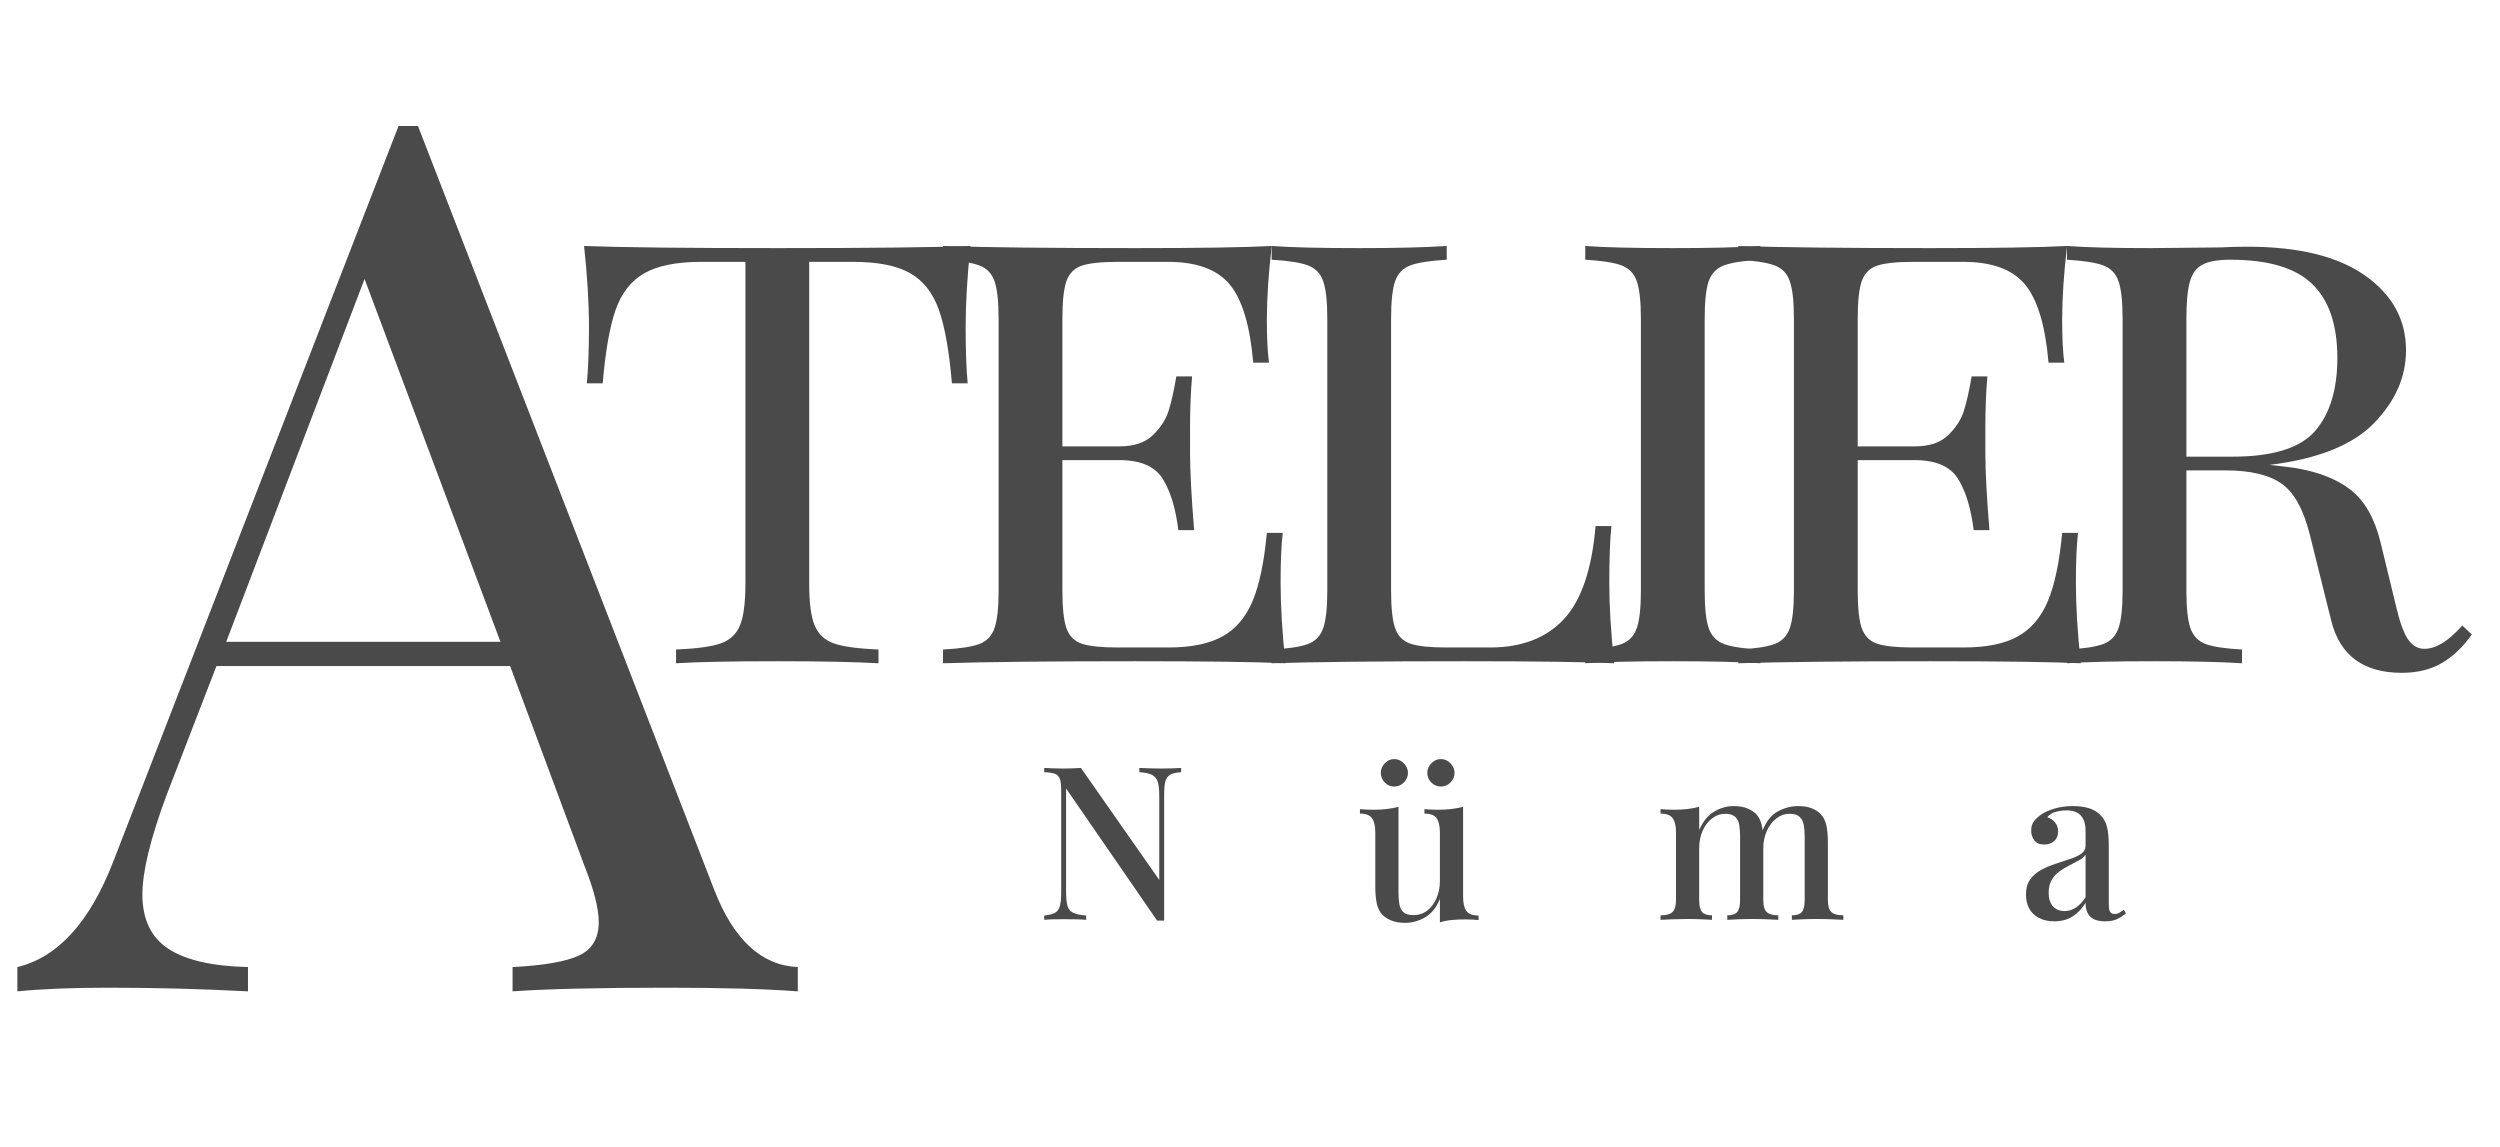 <svg xmlns="http://www.w3.org/2000/svg" xmlns:xlink="http://www.w3.org/1999/xlink" width="512" viewBox="0 0 384 176.25" height="235" preserveAspectRatio="xMidYMid meet"><defs><g></g></defs><g fill="#4a4a4a" fill-opacity="1"><g transform="translate(86.137, 101.877)"><g><path d="M 62.922 -64.094 C 62.43 -59.445 62.188 -55.301 62.188 -51.656 C 62.188 -48 62.289 -45.113 62.5 -43 L 60.078 -43 C 59.66 -47.926 58.992 -51.688 58.078 -54.281 C 57.16 -56.883 55.68 -58.766 53.641 -59.922 C 51.609 -61.078 48.695 -61.656 44.906 -61.656 L 38.156 -61.656 L 38.156 -12.234 C 38.156 -9.273 38.438 -7.129 39 -5.797 C 39.562 -4.461 40.547 -3.547 41.953 -3.047 C 43.359 -2.555 45.641 -2.242 48.797 -2.109 L 48.797 0 C 45.148 -0.207 39.988 -0.312 33.312 -0.312 C 26.281 -0.312 21.078 -0.207 17.703 0 L 17.703 -2.109 C 20.867 -2.242 23.156 -2.555 24.562 -3.047 C 25.969 -3.547 26.953 -4.461 27.516 -5.797 C 28.078 -7.129 28.359 -9.273 28.359 -12.234 L 28.359 -61.656 L 21.609 -61.656 C 17.816 -61.656 14.898 -61.078 12.859 -59.922 C 10.816 -58.766 9.336 -56.883 8.422 -54.281 C 7.516 -51.688 6.852 -47.926 6.438 -43 L 4 -43 C 4.219 -45.25 4.328 -48.133 4.328 -51.656 C 4.328 -55.301 4.078 -59.445 3.578 -64.094 C 9.41 -63.875 19.32 -63.766 33.312 -63.766 C 47.219 -63.766 57.086 -63.875 62.922 -64.094 Z M 62.922 -64.094 "></path></g></g></g><g fill="#4a4a4a" fill-opacity="1"><g transform="translate(140.418, 101.877)"><g><path d="M 56.281 -12.438 C 56.281 -8.781 56.531 -4.633 57.031 0 C 52.457 -0.207 44.758 -0.312 33.938 -0.312 C 20.938 -0.312 11.098 -0.207 4.422 0 L 4.422 -2.109 C 6.953 -2.242 8.797 -2.52 9.953 -2.938 C 11.117 -3.363 11.91 -4.176 12.328 -5.375 C 12.754 -6.57 12.969 -8.504 12.969 -11.172 L 12.969 -52.906 C 12.969 -55.582 12.754 -57.516 12.328 -58.703 C 11.91 -59.898 11.117 -60.707 9.953 -61.125 C 8.797 -61.551 6.953 -61.836 4.422 -61.984 L 4.422 -64.094 C 11.098 -63.875 20.938 -63.766 33.938 -63.766 C 43.781 -63.766 50.773 -63.875 54.922 -64.094 C 54.422 -59.875 54.172 -56.078 54.172 -52.703 C 54.172 -49.961 54.281 -47.785 54.5 -46.172 L 52.078 -46.172 C 51.578 -51.93 50.359 -55.953 48.422 -58.234 C 46.492 -60.516 43.352 -61.656 39 -61.656 L 31.312 -61.656 C 28.781 -61.656 26.93 -61.461 25.766 -61.078 C 24.609 -60.691 23.816 -59.898 23.391 -58.703 C 22.973 -57.516 22.766 -55.582 22.766 -52.906 L 22.766 -33.312 L 31.516 -33.312 C 33.766 -33.312 35.484 -33.891 36.672 -35.047 C 37.867 -36.203 38.676 -37.461 39.094 -38.828 C 39.52 -40.203 39.91 -41.945 40.266 -44.062 L 42.688 -44.062 C 42.477 -41.664 42.375 -39.066 42.375 -36.266 L 42.375 -32.25 C 42.375 -29.508 42.582 -25.578 43 -20.453 L 40.578 -20.453 C 40.16 -23.828 39.352 -26.461 38.156 -28.359 C 36.957 -30.254 34.742 -31.203 31.516 -31.203 L 22.766 -31.203 L 22.766 -11.172 C 22.766 -8.504 22.973 -6.57 23.391 -5.375 C 23.816 -4.176 24.609 -3.383 25.766 -3 C 26.93 -2.613 28.781 -2.422 31.312 -2.422 L 39 -2.422 C 42.508 -2.422 45.285 -2.984 47.328 -4.109 C 49.367 -5.234 50.914 -7.039 51.969 -9.531 C 53.02 -12.031 53.754 -15.531 54.172 -20.031 L 56.609 -20.031 C 56.391 -18.133 56.281 -15.602 56.281 -12.438 Z M 56.281 -12.438 "></path></g></g></g><g fill="#4a4a4a" fill-opacity="1"><g transform="translate(190.905, 101.877)"><g><path d="M 31.312 -61.984 C 28.781 -61.836 26.93 -61.551 25.766 -61.125 C 24.609 -60.707 23.816 -59.898 23.391 -58.703 C 22.973 -57.516 22.766 -55.582 22.766 -52.906 L 22.766 -11.172 C 22.766 -8.504 22.973 -6.57 23.391 -5.375 C 23.816 -4.176 24.609 -3.383 25.766 -3 C 26.93 -2.613 28.781 -2.422 31.312 -2.422 L 37.953 -2.422 C 42.797 -2.422 46.566 -3.859 49.266 -6.734 C 51.973 -9.617 53.609 -14.398 54.172 -21.078 L 56.609 -21.078 C 56.391 -18.898 56.281 -16.02 56.281 -12.438 C 56.281 -8.781 56.531 -4.633 57.031 0 C 52.457 -0.207 44.758 -0.312 33.938 -0.312 C 20.938 -0.312 11.098 -0.207 4.422 0 L 4.422 -2.109 C 6.953 -2.242 8.797 -2.52 9.953 -2.938 C 11.117 -3.363 11.91 -4.176 12.328 -5.375 C 12.754 -6.57 12.969 -8.504 12.969 -11.172 L 12.969 -52.906 C 12.969 -55.582 12.754 -57.516 12.328 -58.703 C 11.91 -59.898 11.117 -60.707 9.953 -61.125 C 8.797 -61.551 6.953 -61.836 4.422 -61.984 L 4.422 -64.094 C 7.379 -63.875 11.879 -63.766 17.922 -63.766 C 23.547 -63.766 28.008 -63.875 31.312 -64.094 Z M 31.312 -61.984 "></path></g></g></g><g fill="#4a4a4a" fill-opacity="1"><g transform="translate(239.073, 101.877)"><g><path d="M 31.312 -61.984 C 28.781 -61.836 26.93 -61.551 25.766 -61.125 C 24.609 -60.707 23.816 -59.898 23.391 -58.703 C 22.973 -57.516 22.766 -55.582 22.766 -52.906 L 22.766 -11.172 C 22.766 -8.504 22.973 -6.57 23.391 -5.375 C 23.816 -4.176 24.609 -3.363 25.766 -2.938 C 26.93 -2.52 28.781 -2.242 31.312 -2.109 L 31.312 0 C 28.07 -0.207 23.609 -0.312 17.922 -0.312 C 11.879 -0.312 7.379 -0.207 4.422 0 L 4.422 -2.109 C 6.953 -2.242 8.797 -2.52 9.953 -2.938 C 11.117 -3.363 11.91 -4.176 12.328 -5.375 C 12.754 -6.57 12.969 -8.504 12.969 -11.172 L 12.969 -52.906 C 12.969 -55.582 12.754 -57.516 12.328 -58.703 C 11.91 -59.898 11.117 -60.707 9.953 -61.125 C 8.797 -61.551 6.953 -61.836 4.422 -61.984 L 4.422 -64.094 C 7.379 -63.875 11.879 -63.766 17.922 -63.766 C 23.547 -63.766 28.008 -63.875 31.312 -64.094 Z M 31.312 -61.984 "></path></g></g></g><g fill="#4a4a4a" fill-opacity="1"><g transform="translate(262.577, 101.877)"><g><path d="M 56.281 -12.438 C 56.281 -8.781 56.531 -4.633 57.031 0 C 52.457 -0.207 44.758 -0.312 33.938 -0.312 C 20.938 -0.312 11.098 -0.207 4.422 0 L 4.422 -2.109 C 6.953 -2.242 8.797 -2.52 9.953 -2.938 C 11.117 -3.363 11.91 -4.176 12.328 -5.375 C 12.754 -6.57 12.969 -8.504 12.969 -11.172 L 12.969 -52.906 C 12.969 -55.582 12.754 -57.516 12.328 -58.703 C 11.91 -59.898 11.117 -60.707 9.953 -61.125 C 8.797 -61.551 6.953 -61.836 4.422 -61.984 L 4.422 -64.094 C 11.098 -63.875 20.938 -63.766 33.938 -63.766 C 43.781 -63.766 50.773 -63.875 54.922 -64.094 C 54.422 -59.875 54.172 -56.078 54.172 -52.703 C 54.172 -49.961 54.281 -47.785 54.5 -46.172 L 52.078 -46.172 C 51.578 -51.93 50.359 -55.953 48.422 -58.234 C 46.492 -60.516 43.352 -61.656 39 -61.656 L 31.312 -61.656 C 28.781 -61.656 26.93 -61.461 25.766 -61.078 C 24.609 -60.691 23.816 -59.898 23.391 -58.703 C 22.973 -57.516 22.766 -55.582 22.766 -52.906 L 22.766 -33.312 L 31.516 -33.312 C 33.766 -33.312 35.484 -33.891 36.672 -35.047 C 37.867 -36.203 38.676 -37.461 39.094 -38.828 C 39.52 -40.203 39.91 -41.945 40.266 -44.062 L 42.688 -44.062 C 42.477 -41.664 42.375 -39.066 42.375 -36.266 L 42.375 -32.25 C 42.375 -29.508 42.582 -25.578 43 -20.453 L 40.578 -20.453 C 40.16 -23.828 39.352 -26.461 38.156 -28.359 C 36.957 -30.254 34.742 -31.203 31.516 -31.203 L 22.766 -31.203 L 22.766 -11.172 C 22.766 -8.504 22.973 -6.57 23.391 -5.375 C 23.816 -4.176 24.609 -3.383 25.766 -3 C 26.93 -2.613 28.781 -2.422 31.312 -2.422 L 39 -2.422 C 42.508 -2.422 45.285 -2.984 47.328 -4.109 C 49.367 -5.234 50.914 -7.039 51.969 -9.531 C 53.02 -12.031 53.754 -15.531 54.172 -20.031 L 56.609 -20.031 C 56.391 -18.133 56.281 -15.602 56.281 -12.438 Z M 56.281 -12.438 "></path></g></g></g><g fill="#4a4a4a" fill-opacity="1"><g transform="translate(313.064, 101.877)"><g><path d="M 66.609 -4.422 C 65.273 -2.523 63.75 -1.066 62.031 -0.047 C 60.312 0.961 58.254 1.469 55.859 1.469 C 49.961 1.469 46.348 -1.195 45.016 -6.531 L 41.734 -19.719 C 40.754 -23.645 39.297 -26.273 37.359 -27.609 C 35.43 -28.953 32.57 -29.625 28.781 -29.625 L 22.766 -29.625 L 22.766 -11.172 C 22.766 -8.504 22.973 -6.57 23.391 -5.375 C 23.816 -4.176 24.609 -3.363 25.766 -2.938 C 26.93 -2.52 28.781 -2.242 31.312 -2.109 L 31.312 0 C 28.07 -0.207 23.609 -0.312 17.922 -0.312 C 11.879 -0.312 7.379 -0.207 4.422 0 L 4.422 -2.109 C 6.953 -2.242 8.797 -2.52 9.953 -2.938 C 11.117 -3.363 11.91 -4.176 12.328 -5.375 C 12.754 -6.57 12.969 -8.504 12.969 -11.172 L 12.969 -52.906 C 12.969 -55.582 12.754 -57.516 12.328 -58.703 C 11.91 -59.898 11.117 -60.707 9.953 -61.125 C 8.797 -61.551 6.953 -61.836 4.422 -61.984 L 4.422 -64.094 C 7.379 -63.875 11.664 -63.766 17.281 -63.766 L 28.031 -63.875 C 29.227 -63.945 30.602 -63.984 32.156 -63.984 C 40.02 -63.984 46.039 -62.504 50.219 -59.547 C 54.406 -56.598 56.5 -52.77 56.5 -48.062 C 56.5 -43.988 54.863 -40.266 51.594 -36.891 C 48.32 -33.516 42.961 -31.375 35.516 -30.469 C 36.922 -30.32 38.117 -30.18 39.109 -30.047 C 42.828 -29.484 45.773 -28.359 47.953 -26.672 C 50.141 -24.984 51.688 -22.273 52.594 -18.547 L 54.922 -8.953 C 55.484 -6.492 56.098 -4.754 56.766 -3.734 C 57.43 -2.723 58.289 -2.219 59.344 -2.219 C 61.102 -2.219 63.035 -3.41 65.141 -5.797 Z M 29.516 -61.984 C 27.617 -61.984 26.195 -61.734 25.25 -61.234 C 24.301 -60.742 23.648 -59.863 23.297 -58.594 C 22.941 -57.332 22.766 -55.438 22.766 -52.906 L 22.766 -31.734 L 29.828 -31.734 C 36.016 -31.734 40.25 -33.047 42.531 -35.672 C 44.812 -38.305 45.953 -42.051 45.953 -46.906 C 45.953 -51.969 44.672 -55.742 42.109 -58.234 C 39.547 -60.734 35.348 -61.984 29.516 -61.984 Z M 29.516 -61.984 "></path></g></g></g><g fill="#4a4a4a" fill-opacity="1"><g transform="translate(159.079, 141.283)"><g><path d="M 22.344 -23.328 L 22.344 -22.672 C 21.594 -22.629 21.031 -22.5 20.656 -22.281 C 20.281 -22.062 20.031 -21.703 19.906 -21.203 C 19.789 -20.711 19.734 -20.016 19.734 -19.109 L 19.734 0.125 C 19.555 0.125 19.379 0.125 19.203 0.125 C 19.035 0.125 18.852 0.125 18.656 0.125 L 4.672 -20.172 L 4.672 -4.344 C 4.672 -3.426 4.738 -2.707 4.875 -2.188 C 5.008 -1.676 5.297 -1.312 5.734 -1.094 C 6.172 -0.875 6.844 -0.727 7.75 -0.656 L 7.75 0 C 7.332 -0.039 6.797 -0.066 6.141 -0.078 C 5.492 -0.086 4.883 -0.094 4.312 -0.094 C 3.77 -0.094 3.223 -0.086 2.672 -0.078 C 2.117 -0.066 1.664 -0.039 1.312 0 L 1.312 -0.656 C 2.039 -0.727 2.594 -0.867 2.969 -1.078 C 3.344 -1.285 3.594 -1.641 3.719 -2.141 C 3.852 -2.648 3.922 -3.344 3.922 -4.219 L 3.922 -19.844 C 3.922 -20.656 3.852 -21.25 3.719 -21.625 C 3.594 -22.008 3.344 -22.273 2.969 -22.422 C 2.594 -22.566 2.039 -22.648 1.312 -22.672 L 1.312 -23.328 C 1.664 -23.305 2.117 -23.285 2.672 -23.266 C 3.223 -23.242 3.77 -23.234 4.312 -23.234 C 4.801 -23.234 5.273 -23.242 5.734 -23.266 C 6.191 -23.285 6.598 -23.305 6.953 -23.328 L 18.984 -6.125 L 18.984 -18.984 C 18.984 -19.922 18.91 -20.641 18.766 -21.141 C 18.617 -21.648 18.328 -22.02 17.891 -22.25 C 17.453 -22.488 16.797 -22.629 15.922 -22.672 L 15.922 -23.328 C 16.316 -23.305 16.844 -23.285 17.5 -23.266 C 18.156 -23.242 18.77 -23.234 19.344 -23.234 C 19.895 -23.234 20.441 -23.242 20.984 -23.266 C 21.535 -23.285 21.988 -23.305 22.344 -23.328 Z M 22.344 -23.328 "></path></g></g></g><g fill="#4a4a4a" fill-opacity="1"><g transform="translate(208.387, 141.283)"><g><path d="M 16.344 -17.359 L 16.344 -3.562 C 16.344 -2.57 16.508 -1.836 16.844 -1.359 C 17.188 -0.891 17.812 -0.656 18.719 -0.656 L 18.719 0.031 C 18.039 -0.031 17.359 -0.062 16.672 -0.062 C 15.953 -0.062 15.258 -0.031 14.594 0.031 C 13.938 0.094 13.332 0.211 12.781 0.391 L 12.781 -3.203 C 12.238 -1.879 11.477 -0.938 10.5 -0.375 C 9.52 0.188 8.492 0.469 7.422 0.469 C 6.598 0.469 5.898 0.348 5.328 0.109 C 4.766 -0.117 4.297 -0.422 3.922 -0.797 C 3.523 -1.234 3.25 -1.797 3.094 -2.484 C 2.938 -3.18 2.859 -4.055 2.859 -5.109 L 2.859 -13.406 C 2.859 -14.395 2.691 -15.125 2.359 -15.594 C 2.035 -16.07 1.414 -16.312 0.5 -16.312 L 0.5 -17 C 1.195 -16.938 1.875 -16.906 2.531 -16.906 C 3.258 -16.906 3.953 -16.941 4.609 -17.016 C 5.273 -17.098 5.879 -17.211 6.422 -17.359 L 6.422 -4.188 C 6.422 -3.551 6.461 -2.969 6.547 -2.438 C 6.641 -1.906 6.848 -1.484 7.172 -1.172 C 7.504 -0.867 8.035 -0.719 8.766 -0.719 C 9.535 -0.719 10.223 -0.945 10.828 -1.406 C 11.43 -1.875 11.906 -2.504 12.25 -3.297 C 12.602 -4.086 12.781 -4.977 12.781 -5.969 L 12.781 -13.406 C 12.781 -14.395 12.613 -15.125 12.281 -15.594 C 11.957 -16.07 11.332 -16.312 10.406 -16.312 L 10.406 -17 C 11.113 -16.938 11.797 -16.906 12.453 -16.906 C 13.18 -16.906 13.875 -16.941 14.531 -17.016 C 15.188 -17.098 15.789 -17.211 16.344 -17.359 Z M 12.953 -24.688 C 13.504 -24.688 13.988 -24.469 14.406 -24.031 C 14.82 -23.602 15.031 -23.117 15.031 -22.578 C 15.031 -22.004 14.82 -21.508 14.406 -21.094 C 13.988 -20.676 13.504 -20.469 12.953 -20.469 C 12.359 -20.469 11.859 -20.676 11.453 -21.094 C 11.047 -21.508 10.844 -22.004 10.844 -22.578 C 10.844 -23.117 11.047 -23.602 11.453 -24.031 C 11.859 -24.469 12.359 -24.688 12.953 -24.688 Z M 5.766 -24.688 C 6.336 -24.688 6.832 -24.469 7.25 -24.031 C 7.664 -23.602 7.875 -23.117 7.875 -22.578 C 7.875 -22.004 7.664 -21.508 7.25 -21.094 C 6.832 -20.676 6.336 -20.469 5.766 -20.469 C 5.203 -20.469 4.719 -20.676 4.312 -21.094 C 3.906 -21.508 3.703 -22.004 3.703 -22.578 C 3.703 -23.117 3.906 -23.602 4.312 -24.031 C 4.719 -24.469 5.203 -24.688 5.766 -24.688 Z M 5.766 -24.688 "></path></g></g></g><g fill="#4a4a4a" fill-opacity="1"><g transform="translate(254.168, 141.283)"><g><path d="M 12.125 -17.469 C 12.957 -17.469 13.66 -17.348 14.234 -17.109 C 14.805 -16.879 15.27 -16.57 15.625 -16.188 C 16.02 -15.758 16.289 -15.203 16.438 -14.516 C 16.594 -13.828 16.672 -12.953 16.672 -11.891 L 16.672 -3.062 C 16.672 -2.145 16.848 -1.52 17.203 -1.188 C 17.555 -0.852 18.148 -0.688 18.984 -0.688 L 18.984 0 C 18.609 -0.02 18.031 -0.047 17.25 -0.078 C 16.469 -0.109 15.703 -0.125 14.953 -0.125 C 14.211 -0.125 13.484 -0.109 12.766 -0.078 C 12.055 -0.047 11.516 -0.02 11.141 0 L 11.141 -0.688 C 11.859 -0.688 12.363 -0.852 12.656 -1.188 C 12.957 -1.52 13.109 -2.145 13.109 -3.062 L 13.109 -12.812 C 13.109 -13.457 13.066 -14.035 12.984 -14.547 C 12.898 -15.066 12.695 -15.484 12.375 -15.797 C 12.051 -16.117 11.551 -16.281 10.875 -16.281 C 10.102 -16.281 9.414 -16.047 8.812 -15.578 C 8.207 -15.117 7.723 -14.488 7.359 -13.688 C 7.004 -12.883 6.828 -11.988 6.828 -11 L 6.828 -3.062 C 6.828 -2.145 6.977 -1.52 7.281 -1.188 C 7.594 -0.852 8.098 -0.688 8.797 -0.688 L 8.797 0 C 8.441 -0.02 7.91 -0.047 7.203 -0.078 C 6.504 -0.109 5.785 -0.125 5.047 -0.125 C 4.297 -0.125 3.516 -0.109 2.703 -0.078 C 1.891 -0.047 1.285 -0.02 0.891 0 L 0.891 -0.688 C 1.742 -0.688 2.352 -0.852 2.719 -1.188 C 3.082 -1.52 3.266 -2.145 3.266 -3.062 L 3.266 -13.406 C 3.266 -14.395 3.098 -15.125 2.766 -15.594 C 2.441 -16.07 1.816 -16.312 0.891 -16.312 L 0.891 -17 C 1.586 -16.938 2.27 -16.906 2.938 -16.906 C 3.676 -16.906 4.367 -16.941 5.016 -17.016 C 5.672 -17.098 6.273 -17.211 6.828 -17.359 L 6.828 -13.781 C 7.391 -15.094 8.148 -16.035 9.109 -16.609 C 10.066 -17.18 11.07 -17.469 12.125 -17.469 Z M 22.047 -17.469 C 22.879 -17.469 23.582 -17.348 24.156 -17.109 C 24.727 -16.879 25.188 -16.57 25.531 -16.188 C 25.926 -15.758 26.203 -15.203 26.359 -14.516 C 26.516 -13.828 26.594 -12.953 26.594 -11.891 L 26.594 -3.062 C 26.594 -2.145 26.773 -1.52 27.141 -1.188 C 27.504 -0.852 28.113 -0.688 28.969 -0.688 L 28.969 0 C 28.594 -0.02 28.008 -0.047 27.219 -0.078 C 26.426 -0.109 25.645 -0.125 24.875 -0.125 C 24.133 -0.125 23.406 -0.109 22.688 -0.078 C 21.969 -0.047 21.426 -0.02 21.062 0 L 21.062 -0.688 C 21.781 -0.688 22.285 -0.852 22.578 -1.188 C 22.879 -1.52 23.031 -2.145 23.031 -3.062 L 23.031 -12.812 C 23.031 -13.457 22.984 -14.035 22.891 -14.547 C 22.805 -15.066 22.598 -15.484 22.266 -15.797 C 21.941 -16.117 21.43 -16.281 20.734 -16.281 C 19.961 -16.281 19.273 -16.039 18.672 -15.562 C 18.066 -15.094 17.582 -14.457 17.219 -13.656 C 16.852 -12.852 16.672 -11.957 16.672 -10.969 L 16.547 -13.703 C 17.141 -15.16 17.938 -16.148 18.938 -16.672 C 19.938 -17.203 20.973 -17.469 22.047 -17.469 Z M 22.047 -17.469 "></path></g></g></g><g fill="#4a4a4a" fill-opacity="1"><g transform="translate(310.002, 141.283)"><g><path d="M 5.531 0.234 C 4.613 0.234 3.82 0.055 3.156 -0.297 C 2.5 -0.648 2.004 -1.133 1.672 -1.75 C 1.348 -2.363 1.188 -3.066 1.188 -3.859 C 1.188 -4.828 1.406 -5.613 1.844 -6.219 C 2.281 -6.82 2.844 -7.305 3.531 -7.672 C 4.227 -8.047 4.969 -8.359 5.75 -8.609 C 6.531 -8.867 7.266 -9.113 7.953 -9.344 C 8.648 -9.57 9.223 -9.836 9.672 -10.141 C 10.117 -10.453 10.344 -10.863 10.344 -11.375 L 10.344 -13.609 C 10.344 -14.398 10.219 -15.031 9.969 -15.5 C 9.719 -15.977 9.375 -16.316 8.938 -16.516 C 8.508 -16.711 8.004 -16.812 7.422 -16.812 C 6.91 -16.812 6.367 -16.738 5.797 -16.594 C 5.223 -16.445 4.773 -16.164 4.453 -15.75 C 4.93 -15.613 5.328 -15.352 5.641 -14.969 C 5.961 -14.594 6.125 -14.117 6.125 -13.547 C 6.125 -12.93 5.922 -12.445 5.516 -12.094 C 5.109 -11.738 4.598 -11.562 3.984 -11.562 C 3.305 -11.562 2.801 -11.773 2.469 -12.203 C 2.145 -12.641 1.984 -13.141 1.984 -13.703 C 1.984 -14.297 2.129 -14.781 2.422 -15.156 C 2.711 -15.531 3.102 -15.883 3.594 -16.219 C 4.113 -16.562 4.785 -16.852 5.609 -17.094 C 6.441 -17.344 7.363 -17.469 8.375 -17.469 C 9.312 -17.469 10.125 -17.363 10.812 -17.156 C 11.508 -16.945 12.094 -16.609 12.562 -16.141 C 13.102 -15.641 13.461 -15.008 13.641 -14.25 C 13.816 -13.488 13.906 -12.57 13.906 -11.5 L 13.906 -2.406 C 13.906 -1.852 13.973 -1.461 14.109 -1.234 C 14.254 -1.004 14.492 -0.891 14.828 -0.891 C 15.047 -0.891 15.258 -0.941 15.469 -1.047 C 15.676 -1.16 15.926 -1.328 16.219 -1.547 L 16.547 -0.984 C 16.078 -0.609 15.609 -0.312 15.141 -0.094 C 14.672 0.125 14.07 0.234 13.344 0.234 C 12.645 0.234 12.07 0.125 11.625 -0.094 C 11.188 -0.312 10.863 -0.629 10.656 -1.047 C 10.445 -1.473 10.344 -1.992 10.344 -2.609 C 9.77 -1.68 9.086 -0.973 8.297 -0.484 C 7.516 -0.004 6.594 0.234 5.531 0.234 Z M 7.125 -1.344 C 7.738 -1.344 8.312 -1.52 8.844 -1.875 C 9.383 -2.227 9.883 -2.754 10.344 -3.453 L 10.344 -10.016 C 10.102 -9.66 9.75 -9.359 9.281 -9.109 C 8.82 -8.859 8.328 -8.598 7.797 -8.328 C 7.273 -8.066 6.781 -7.766 6.312 -7.422 C 5.844 -7.086 5.453 -6.656 5.141 -6.125 C 4.828 -5.602 4.672 -4.938 4.672 -4.125 C 4.672 -3.258 4.891 -2.578 5.328 -2.078 C 5.773 -1.586 6.375 -1.344 7.125 -1.344 Z M 7.125 -1.344 "></path></g></g></g><g fill="#4a4a4a" fill-opacity="1"><g transform="translate(3.981, 152.273)"><g><path d="M 105.703 -15.656 C 108.68 -7.945 112.969 -3.973 118.562 -3.734 L 118.562 0 C 113.594 -0.375 106.941 -0.562 98.609 -0.562 C 87.922 -0.562 79.969 -0.375 74.75 0 L 74.75 -3.734 C 79.477 -3.973 82.863 -4.555 84.906 -5.484 C 86.957 -6.422 87.984 -8.133 87.984 -10.625 C 87.984 -12.738 87.238 -15.66 85.75 -19.391 L 74.375 -49.969 L 29.266 -49.969 L 21.625 -30.203 C 19.133 -23.492 17.891 -18.395 17.891 -14.906 C 17.891 -11.062 19.223 -8.27 21.891 -6.531 C 24.566 -4.789 28.641 -3.859 34.109 -3.734 L 34.109 0 C 27.023 -0.375 19.879 -0.562 12.672 -0.562 C 7.078 -0.562 2.414 -0.375 -1.312 0 L -1.312 -3.734 C 4.906 -5.223 9.816 -10.629 13.422 -19.953 L 57.234 -132.922 L 60.219 -132.922 Z M 72.891 -53.688 L 52.016 -109.422 L 30.766 -53.688 Z M 72.891 -53.688 "></path></g></g></g></svg>
